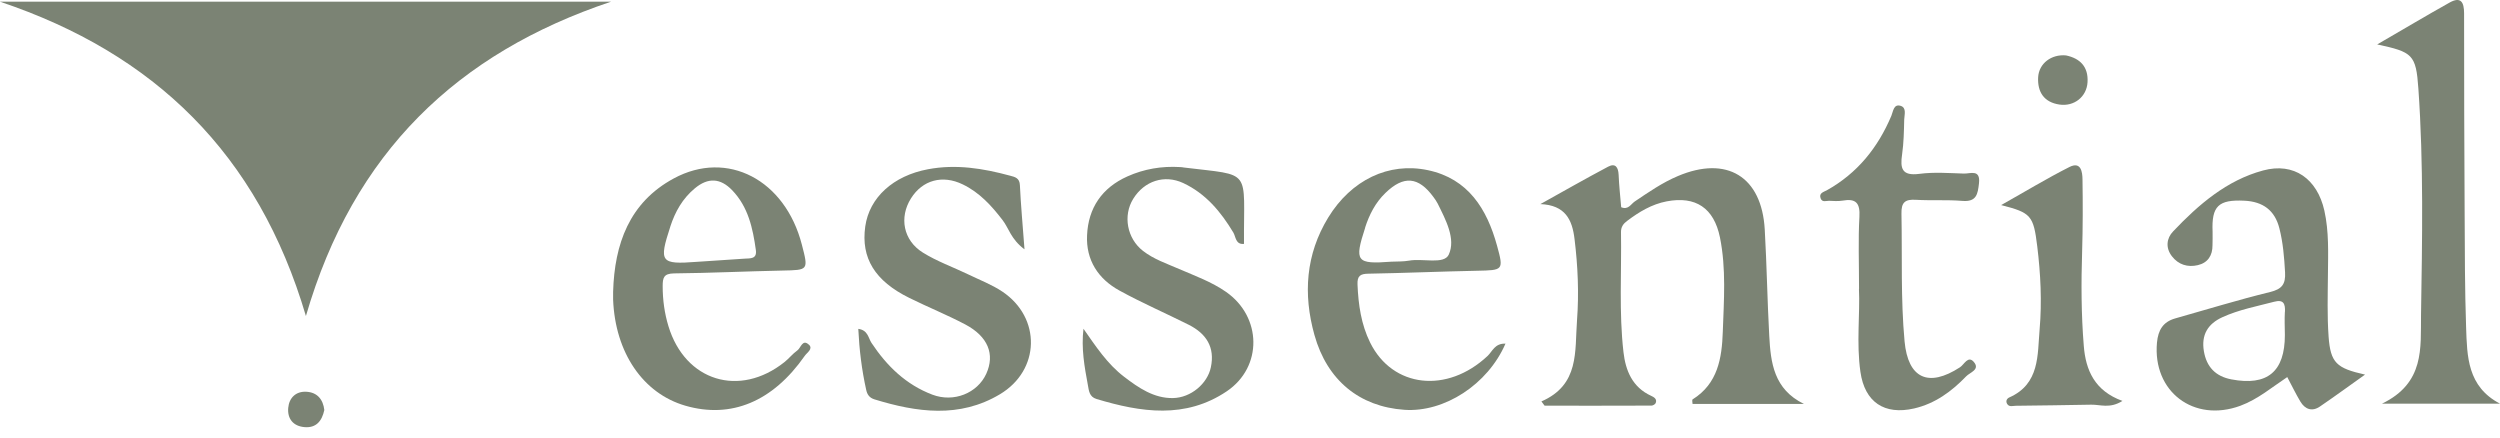 <svg xmlns="http://www.w3.org/2000/svg" width="200" height="35" viewBox="0 0 200 35" fill="none"><path d="M48.88 0.136C36.596 4.25 28.27 12.185 24.473 25.282C20.64 12.28 12.328 4.272 0 0.136H48.88Z" fill="#7B8374"></path><path d="M123.304 32.118C126.382 30.783 125.972 28.099 126.162 25.62C126.324 23.449 126.228 21.286 125.964 19.13C125.781 17.582 125.231 16.409 123.23 16.328C125.034 15.324 126.822 14.304 128.647 13.336C129.233 13.028 129.461 13.38 129.49 13.982C129.527 14.854 129.622 15.727 129.695 16.578C130.259 16.812 130.465 16.336 130.773 16.123C131.887 15.375 132.979 14.612 134.232 14.084C138.139 12.427 140.939 14.114 141.18 18.36C141.342 21.191 141.386 24.036 141.54 26.867C141.657 29.015 141.899 31.135 144.317 32.316C142.844 32.316 141.371 32.316 139.905 32.316C138.439 32.316 136.937 32.316 135.405 32.316C135.405 32.22 135.346 31.985 135.412 31.949C137.428 30.688 137.75 28.656 137.823 26.551C137.911 24.029 138.102 21.491 137.596 18.991C137.113 16.636 135.654 15.668 133.338 16.108C132.143 16.336 131.124 16.952 130.172 17.671C129.871 17.89 129.673 18.154 129.68 18.573C129.732 21.777 129.512 24.982 129.878 28.172C130.047 29.639 130.582 30.974 132.085 31.663C132.304 31.765 132.583 31.912 132.458 32.235C132.422 32.338 132.238 32.448 132.121 32.448C129.27 32.462 126.419 32.455 123.568 32.455C123.487 32.345 123.399 32.228 123.318 32.118H123.304Z" fill="#7B8374"></path><path d="M190.178 3.553C192.245 2.358 194.085 1.258 195.961 0.209C196.863 -0.297 197.127 0.165 197.127 1.067C197.127 6.391 197.141 11.715 197.171 17.032C197.185 20.083 197.185 23.134 197.288 26.177C197.368 28.509 197.383 30.929 200 32.293H190.559C193.99 30.636 193.645 27.827 193.682 25.209C193.777 19.159 193.894 13.109 193.469 7.073C193.279 4.352 193 4.162 190.171 3.553H190.178Z" fill="#7B8374"></path><path d="M86.679 26.302C87.661 27.703 88.577 29.111 89.933 30.145C91.091 31.032 92.316 31.868 93.825 31.846C95.277 31.824 96.596 30.687 96.867 29.389C97.212 27.783 96.501 26.691 95.108 25.987C93.268 25.062 91.37 24.241 89.567 23.251C87.859 22.32 86.87 20.809 86.965 18.822C87.06 16.636 88.16 15.023 90.19 14.114C91.531 13.512 92.946 13.277 94.412 13.366C94.514 13.366 94.617 13.387 94.719 13.402C100.253 14.084 99.476 13.409 99.52 19.511C98.846 19.584 98.868 18.946 98.67 18.609C97.666 16.937 96.457 15.485 94.654 14.642C93.151 13.945 91.546 14.473 90.659 15.903C89.823 17.245 90.161 19.078 91.436 20.068C92.301 20.743 93.342 21.088 94.331 21.52C95.606 22.07 96.926 22.547 98.076 23.346C100.95 25.341 101.03 29.353 98.142 31.303C94.829 33.533 91.275 32.99 87.72 31.919C87.133 31.743 87.112 31.237 87.031 30.812C86.76 29.345 86.489 27.879 86.679 26.287V26.302Z" fill="#7B8374"></path><path d="M81.944 19.936C80.867 19.122 80.706 18.257 80.214 17.619C79.328 16.46 78.36 15.397 77.019 14.751C75.399 13.966 73.801 14.399 72.877 15.873C71.925 17.391 72.254 19.225 73.83 20.207C74.959 20.911 76.242 21.366 77.444 21.945C78.367 22.393 79.35 22.767 80.192 23.331C83.307 25.422 83.227 29.616 79.987 31.545C76.755 33.474 73.347 32.99 69.953 31.948C69.528 31.816 69.367 31.53 69.293 31.178C68.942 29.594 68.744 27.988 68.663 26.309C69.44 26.412 69.462 27.042 69.719 27.431C70.95 29.286 72.482 30.775 74.593 31.574C76.3 32.22 78.191 31.457 78.902 29.902C79.606 28.348 79.049 26.925 77.224 25.957C75.765 25.187 74.234 24.571 72.753 23.837C69.982 22.473 68.868 20.64 69.22 18.117C69.55 15.793 71.463 14.062 74.234 13.541C76.476 13.116 78.646 13.468 80.808 14.055C81.197 14.157 81.57 14.238 81.592 14.817C81.666 16.394 81.812 17.963 81.959 19.936H81.944Z" fill="#7B8374"></path><path d="M148.723 23.104C148.723 20.97 148.65 19.159 148.753 17.355C148.819 16.248 148.481 15.859 147.404 16.05C147.052 16.108 146.678 16.079 146.319 16.064C146.085 16.064 145.777 16.204 145.652 15.873C145.491 15.441 145.894 15.36 146.136 15.228C148.584 13.864 150.233 11.818 151.311 9.259C151.45 8.929 151.487 8.291 152.051 8.467C152.542 8.621 152.351 9.178 152.337 9.567C152.315 10.498 152.3 11.429 152.168 12.346C152 13.483 152.154 14.091 153.553 13.908C154.726 13.754 155.928 13.85 157.116 13.886C157.629 13.901 158.45 13.512 158.318 14.671C158.222 15.521 158.127 16.167 156.991 16.072C155.76 15.969 154.506 16.057 153.268 15.984C152.41 15.932 152.095 16.182 152.117 17.091C152.183 20.501 152.051 23.911 152.366 27.314C152.645 30.277 154.272 31.025 156.8 29.382C157.13 29.169 157.445 28.414 157.907 28.957C158.435 29.573 157.577 29.8 157.292 30.108C156.133 31.311 154.814 32.286 153.136 32.675C150.746 33.225 149.178 32.169 148.833 29.749C148.503 27.431 148.811 25.099 148.716 23.104H148.723Z" fill="#7B8374"></path><path d="M160.099 16.402C162.019 15.324 163.756 14.268 165.559 13.358C166.483 12.896 166.593 13.762 166.6 14.356C166.629 16.262 166.629 18.176 166.571 20.09C166.49 22.62 166.497 25.151 166.703 27.673C166.856 29.609 167.567 31.267 169.796 32.074C168.784 32.712 168.022 32.359 167.296 32.374C165.288 32.404 163.272 32.447 161.264 32.462C161.029 32.462 160.736 32.587 160.568 32.308C160.436 32.081 160.553 31.883 160.744 31.795C163.192 30.717 162.994 28.385 163.17 26.346C163.36 24.139 163.25 21.909 162.979 19.702C162.679 17.238 162.481 17.018 160.099 16.409V16.402Z" fill="#7B8374"></path><path d="M165.281 4.433C166.395 4.668 167.076 5.328 167.003 6.574C166.937 7.741 165.933 8.54 164.753 8.364C163.514 8.181 162.986 7.352 163.052 6.171C163.118 5.071 164.115 4.323 165.281 4.433Z" fill="#7B8374"></path><path d="M25.946 32.799C25.756 33.679 25.301 34.244 24.371 34.171C23.454 34.097 22.978 33.496 23.059 32.623C23.132 31.824 23.674 31.296 24.503 31.34C25.382 31.384 25.851 31.956 25.946 32.807V32.799Z" fill="#7B8374"></path><path d="M186.286 26.896C186.169 25.253 186.22 23.596 186.235 21.938C186.25 20.237 186.323 18.528 185.949 16.849C185.377 14.304 183.516 12.969 181.053 13.636C178.136 14.421 175.886 16.365 173.848 18.513C173.32 19.063 173.232 19.826 173.753 20.501C174.273 21.175 175.013 21.403 175.827 21.212C176.633 21.021 177.007 20.435 177 19.613C177 19.254 177.022 18.895 177.007 18.535C176.919 16.482 177.476 15.954 179.558 16.057C181.031 16.13 181.984 16.819 182.35 18.264C182.643 19.415 182.739 20.596 182.805 21.784C182.856 22.723 182.57 23.126 181.61 23.361C179.059 23.984 176.545 24.762 174.017 25.473C173.035 25.752 172.653 26.412 172.558 27.402C172.199 31.325 175.497 33.833 179.228 32.462C180.635 31.941 181.771 30.966 182.981 30.166C183.347 30.856 183.662 31.508 184.029 32.124C184.403 32.748 184.967 32.953 185.597 32.52C186.814 31.692 188.001 30.819 189.203 29.968C186.924 29.455 186.44 29.044 186.286 26.91V26.896ZM182.79 24.938C182.753 25.553 182.783 26.177 182.79 26.793C182.79 29.734 181.39 30.9 178.51 30.35C177.242 30.108 176.523 29.352 176.311 28.098C176.091 26.793 176.619 25.905 177.806 25.37C179.125 24.769 180.547 24.505 181.94 24.138C182.687 23.94 182.827 24.307 182.797 24.945L182.79 24.938Z" fill="#7B8374"></path><path d="M64.705 27.571C64.199 27.101 64.067 27.835 63.788 28.033C63.415 28.297 63.121 28.678 62.762 28.964C59.163 31.831 54.81 30.497 53.476 26.097C53.161 25.063 53.014 23.992 53.014 22.892C53.014 22.224 53.095 21.887 53.916 21.872C56.803 21.843 59.691 21.704 62.586 21.645C64.675 21.601 64.683 21.631 64.148 19.57C62.814 14.392 58.196 11.95 53.901 14.275C50.346 16.196 49.159 19.518 49.049 23.346C49.049 23.552 49.049 23.757 49.049 23.97C49.217 28.216 51.438 31.472 54.825 32.455C58.489 33.518 61.824 32.132 64.382 28.465C64.565 28.201 65.071 27.908 64.712 27.571H64.705ZM53.622 18.132C54.011 16.937 54.605 15.881 55.587 15.067C56.642 14.187 57.632 14.238 58.577 15.221C59.86 16.556 60.226 18.257 60.468 20.002C60.571 20.736 60.021 20.662 59.574 20.692C58.291 20.78 57.009 20.86 55.726 20.948C52.838 21.168 52.699 20.97 53.622 18.14V18.132Z" fill="#7B8374"></path><path d="M119.002 28.48C115.769 31.509 111.408 31.032 109.613 27.409C108.894 25.957 108.667 24.373 108.601 22.76C108.572 22.063 108.828 21.902 109.488 21.895C112.376 21.843 115.264 21.718 118.159 21.66C120.255 21.616 120.306 21.631 119.764 19.658C118.958 16.724 117.462 14.297 114.237 13.615C111.093 12.948 108.095 14.4 106.256 17.406C104.46 20.347 104.24 23.53 105.156 26.801C106.168 30.416 108.748 32.535 112.354 32.785C115.542 33.005 119.024 30.761 120.438 27.49C119.573 27.461 119.39 28.121 119.002 28.48ZM109.209 18.206C109.547 17.164 110.03 16.211 110.837 15.434C112.288 14.026 113.475 14.121 114.677 15.764C114.802 15.932 114.919 16.101 115.014 16.284C115.659 17.59 116.48 19.108 115.901 20.369C115.527 21.183 113.812 20.648 112.713 20.853C112.258 20.934 111.789 20.912 111.32 20.934C108.498 21.146 108.33 20.934 109.217 18.206H109.209Z" fill="#7B8374"></path></svg>
